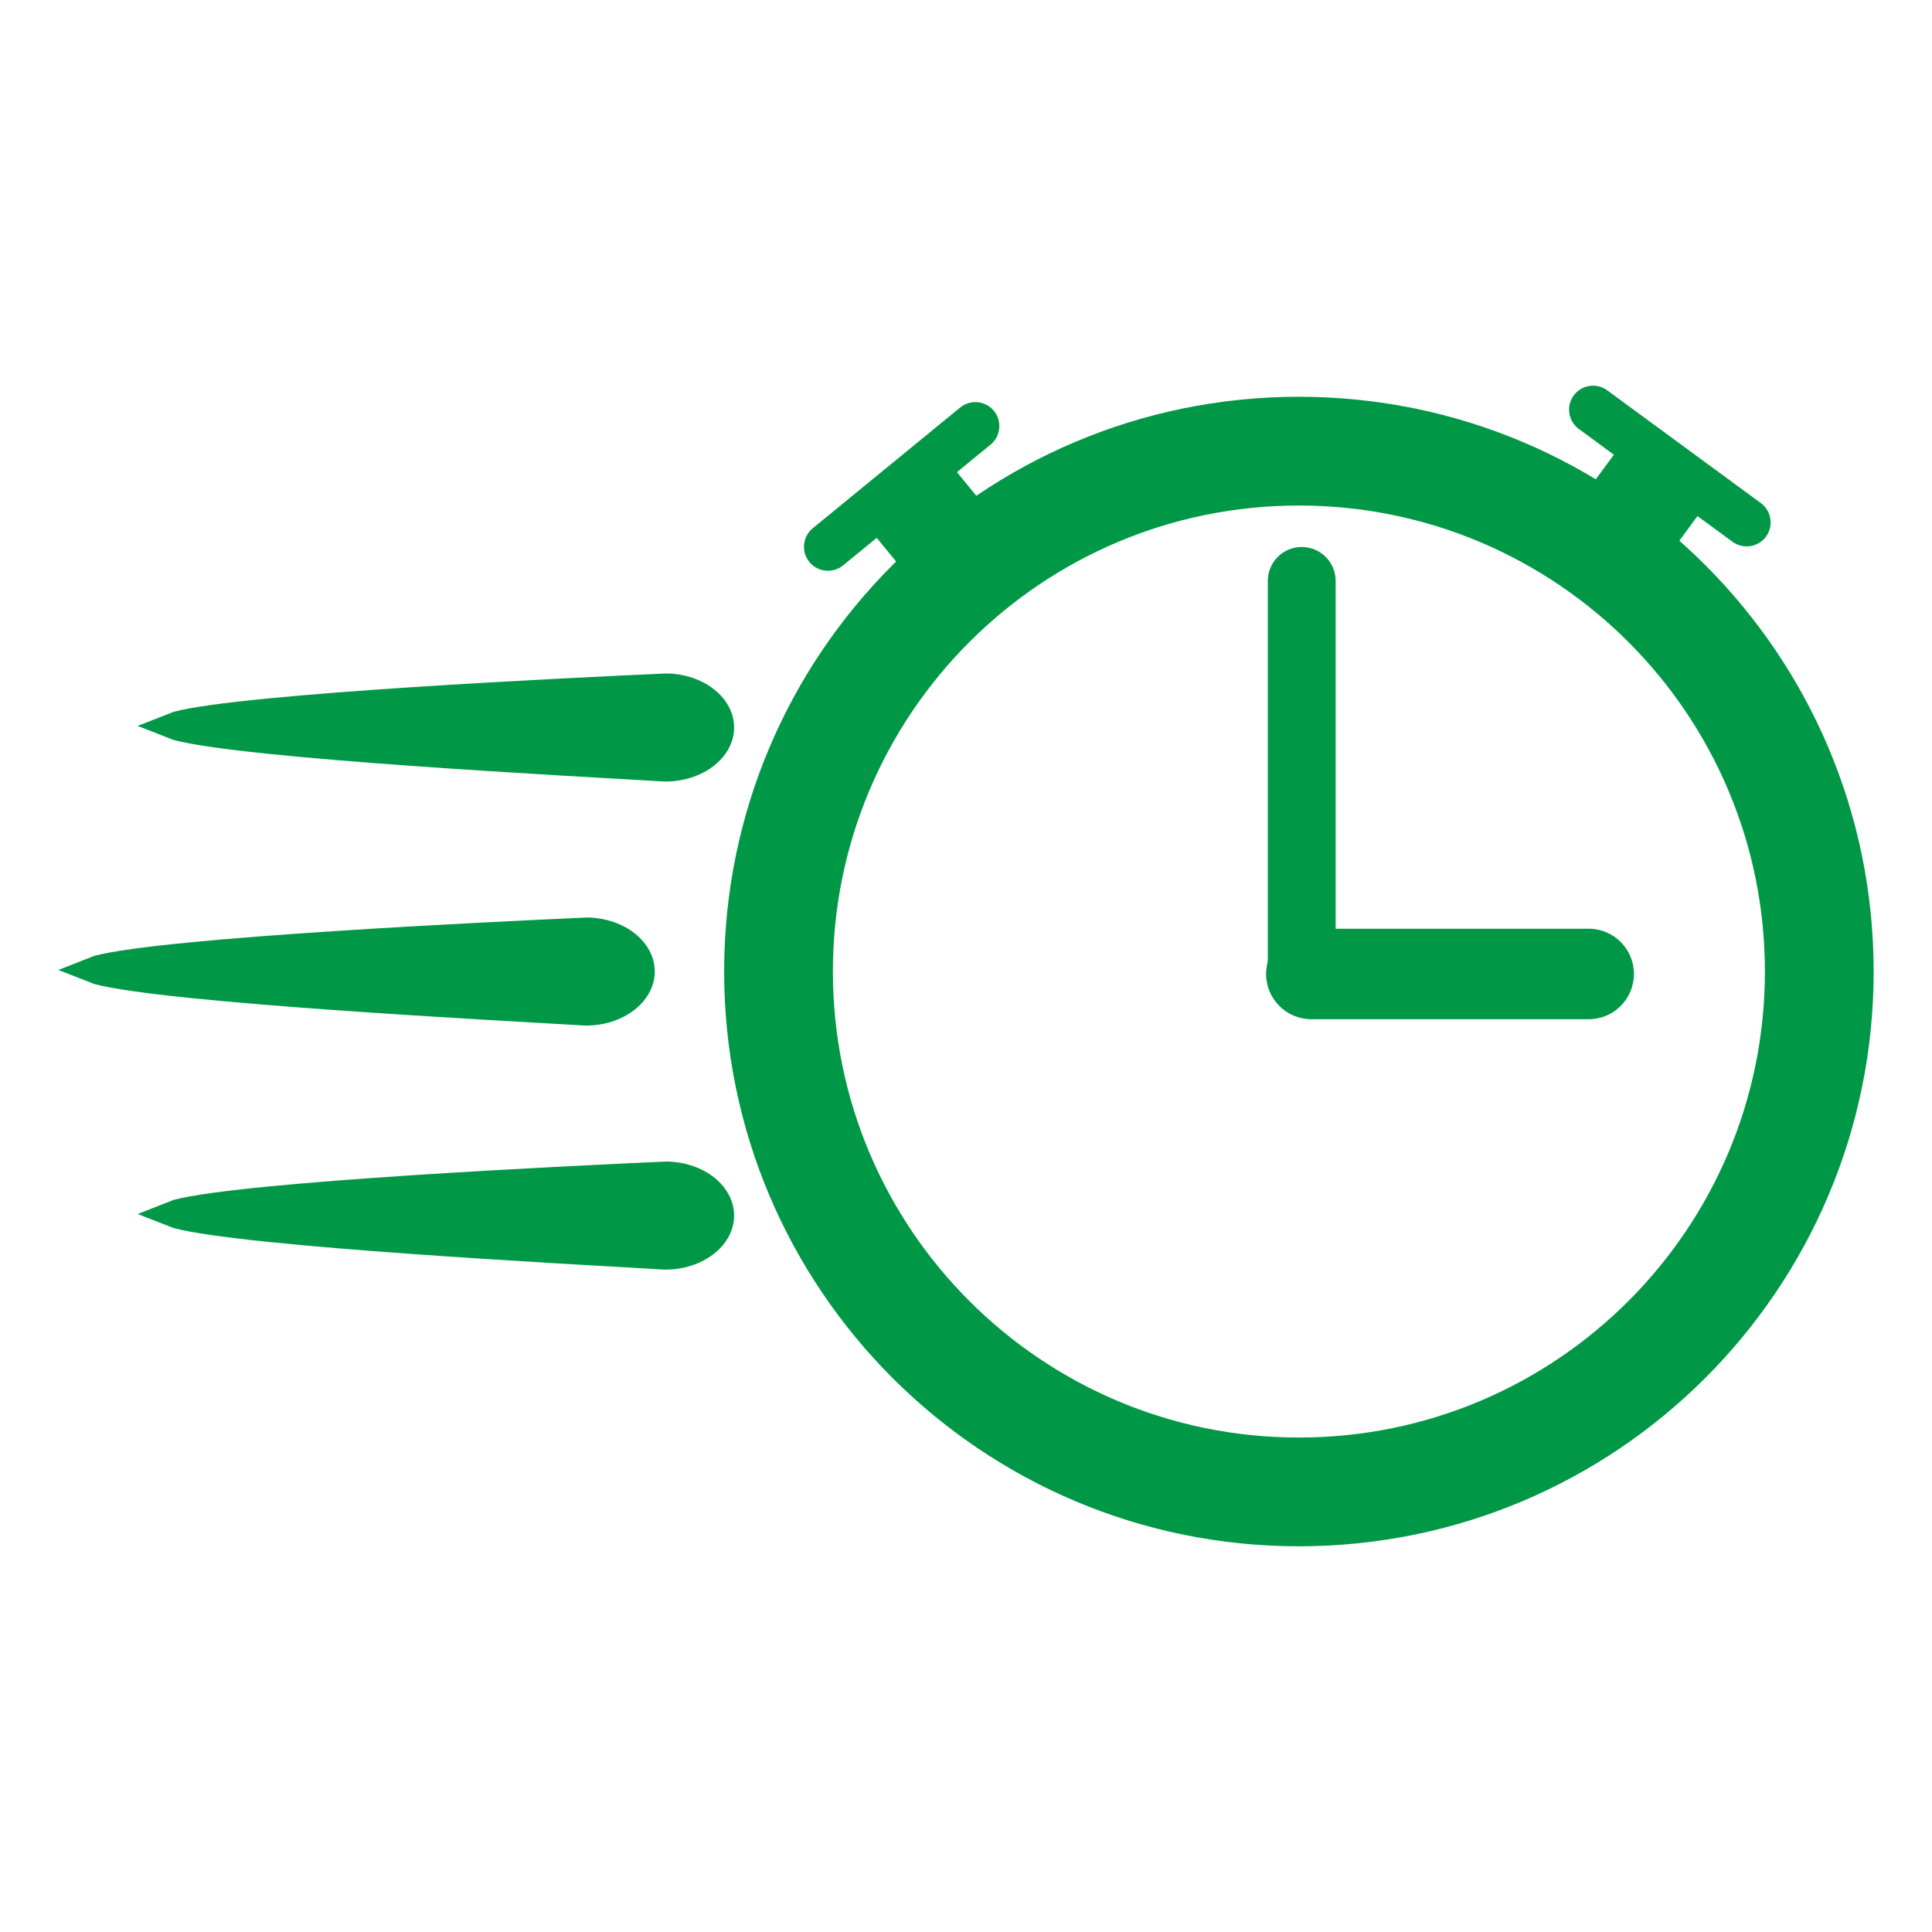<?xml version="1.0" encoding="UTF-8"?>
<!DOCTYPE svg PUBLIC "-//W3C//DTD SVG 1.1//EN" "http://www.w3.org/Graphics/SVG/1.1/DTD/svg11.dtd">
<!-- Creator: CorelDRAW 2020 (64-Bit) -->
<svg xmlns="http://www.w3.org/2000/svg" xml:space="preserve" width="157.716mm" height="157.716mm" version="1.1" style="shape-rendering:geometricPrecision; text-rendering:geometricPrecision; image-rendering:optimizeQuality; fill-rule:evenodd; clip-rule:evenodd"
viewBox="0 0 15757.39 15757.39"
 xmlns:xlink="http://www.w3.org/1999/xlink"
 xmlns:xodm="http://www.corel.com/coreldraw/odm/2003">
 <defs>
  <style type="text/css">
   <![CDATA[
    .fil2 {fill:none}
    .fil0 {fill:#009846}
    .fil1 {fill:#009846;fill-rule:nonzero}
   ]]>
  </style>
 </defs>
 <g id="Слой_x0020_1">
  <g id="_2909304118448">
   <path class="fil0" d="M10593.81 3246.02c2583.46,0 4677.76,2094.3 4677.76,4677.76 0,2583.46 -2094.3,4677.76 -4677.76,4677.76 -2583.46,0 -4677.76,-2094.3 -4677.76,-4677.76 0,-2583.46 2094.3,-4677.76 4677.76,-4677.76zm0 867.06c2104.59,0 3810.7,1706.12 3810.7,3810.7 0,2104.59 -1706.12,3810.7 -3810.7,3810.7 -2104.59,0 -3810.7,-1706.12 -3810.7,-3810.7 0,-2104.59 1706.12,-3810.7 3810.7,-3810.7z"/>
   <path class="fil1" d="M10593.81 3236.03c1294.48,0 2466.44,524.71 3314.74,1373.01 848.3,848.3 1373.01,2020.26 1373.01,3314.74 0,1294.48 -524.71,2466.44 -1373.01,3314.74 -848.3,848.3 -2020.26,1373.01 -3314.74,1373.01 -1294.48,0 -2466.44,-524.71 -3314.74,-1373.01 -848.3,-848.3 -1373.01,-2020.26 -1373.01,-3314.74 0,-1294.48 524.71,-2466.44 1373.01,-3314.74 848.3,-848.3 2020.26,-1373.01 3314.74,-1373.01zm3300.61 1387.13c-844.69,-844.69 -2011.65,-1367.15 -3300.61,-1367.15 -1288.97,0 -2455.93,522.47 -3300.61,1367.15 -844.69,844.69 -1367.15,2011.64 -1367.15,3300.61 0,1288.97 522.47,2455.93 1367.15,3300.61 844.69,844.69 2011.64,1367.15 3300.61,1367.15 1288.96,0 2455.93,-522.47 3300.61,-1367.15 844.69,-844.69 1367.15,-2011.65 1367.15,-3300.61 0,-1288.96 -522.47,-2455.93 -1367.15,-3300.61zm-3300.61 -520.08c1055.04,0 2010.23,427.65 2701.64,1119.06 691.4,691.4 1119.06,1646.6 1119.06,2701.64 0,1055.04 -427.65,2010.23 -1119.06,2701.64 -691.4,691.39 -1646.58,1119.06 -2701.64,1119.06 -1055.05,0 -2010.23,-427.66 -2701.64,-1119.06 -691.39,-691.4 -1119.06,-1646.59 -1119.06,-2701.64 0,-1055.06 427.66,-2010.23 1119.06,-2701.64 691.4,-691.4 1646.6,-1119.06 2701.64,-1119.06zm2687.51 1133.18c-687.79,-687.79 -1637.98,-1113.2 -2687.51,-1113.2 -1049.53,0 -1999.72,425.42 -2687.51,1113.2 -687.78,687.79 -1113.2,1637.98 -1113.2,2687.51 0,1049.53 425.43,1999.72 1113.2,2687.51 687.79,687.78 1637.98,1113.2 2687.51,1113.2 1049.53,0 1999.72,-425.43 2687.51,-1113.2 687.79,-687.79 1113.2,-1637.98 1113.2,-2687.51 0,-1049.53 -425.42,-1999.72 -1113.2,-2687.51z"/>
   <path class="fil1" d="M10893.54 7943.76c0,152.83 -123.9,276.73 -276.73,276.73 -152.83,0 -276.73,-123.9 -276.73,-276.73l0 -3205.8c0,-152.83 123.9,-276.73 276.73,-276.73 152.83,0 276.73,123.9 276.73,276.73l0 3205.8z"/>
   <path class="fil1" d="M10695.23 8312.7c-203.77,0 -368.97,-165.2 -368.97,-368.97 0,-203.77 165.2,-368.97 368.97,-368.97l2262.21 0c203.77,0 368.97,165.2 368.97,368.97 0,203.77 -165.2,368.97 -368.97,368.97l-2262.21 0z"/>
   <path class="fil0" d="M4771.93 8364.46c-770.71,-45.29 -3415.18,-183.57 -4001.72,-338.42l-294.37 -114.95 294.62 -115.64c577.07,-151.81 3261.29,-278.37 4016.81,-312.42 309.57,3.33 557.09,203.35 552.86,446.75 -4.23,243.39 -258.63,438 -568.2,434.68z"/>
   <path class="fil0" d="M5419.01 6374.1c-770.71,-45.3 -3415.17,-183.57 -4001.72,-338.42l-294.37 -114.95 294.62 -115.65c577.07,-151.8 3261.3,-278.37 4016.81,-312.41 309.57,3.33 557.1,203.35 552.86,446.74 -4.23,243.4 -258.63,438 -568.2,434.69z"/>
   <path class="fil0" d="M5419.01 10354.83c-770.71,-45.29 -3415.17,-183.56 -4001.72,-338.41l-294.37 -114.96 294.62 -115.64c577.07,-151.81 3261.3,-278.37 4016.81,-312.41 309.57,3.33 557.1,203.34 552.86,446.74 -4.23,243.39 -258.63,438 -568.2,434.68z"/>
   <path class="fil0" d="M13108.49 3183.56l1253.13 919.63c86.74,63.65 105.62,186.69 41.97,273.43 -63.66,86.74 -186.7,105.62 -273.44,41.97l-285.57 -209.57 -387.87 528.52 -681.96 -500.47 387.87 -528.53 -285.58 -209.57c-86.74,-63.66 -105.63,-186.7 -41.97,-273.44 63.65,-86.74 186.69,-105.62 273.43,-41.97z"/>
   <path class="fil0" d="M6628.65 4308.43l1202.58 -984.8c83.23,-68.17 207.1,-55.84 275.27,27.41 68.17,83.24 55.84,207.1 -27.41,275.27l-274.05 224.43 415.35 507.21 -654.46 535.95 -415.35 -507.21 -274.06 224.43c-83.24,68.17 -207.11,55.84 -275.28,-27.41 -68.17,-83.24 -55.83,-207.1 27.41,-275.27z"/>
  </g>
  <rect class="fil2" x="-0.01" y="-0.01" width="15757.39" height="15757.39"/>
 </g>
</svg>
